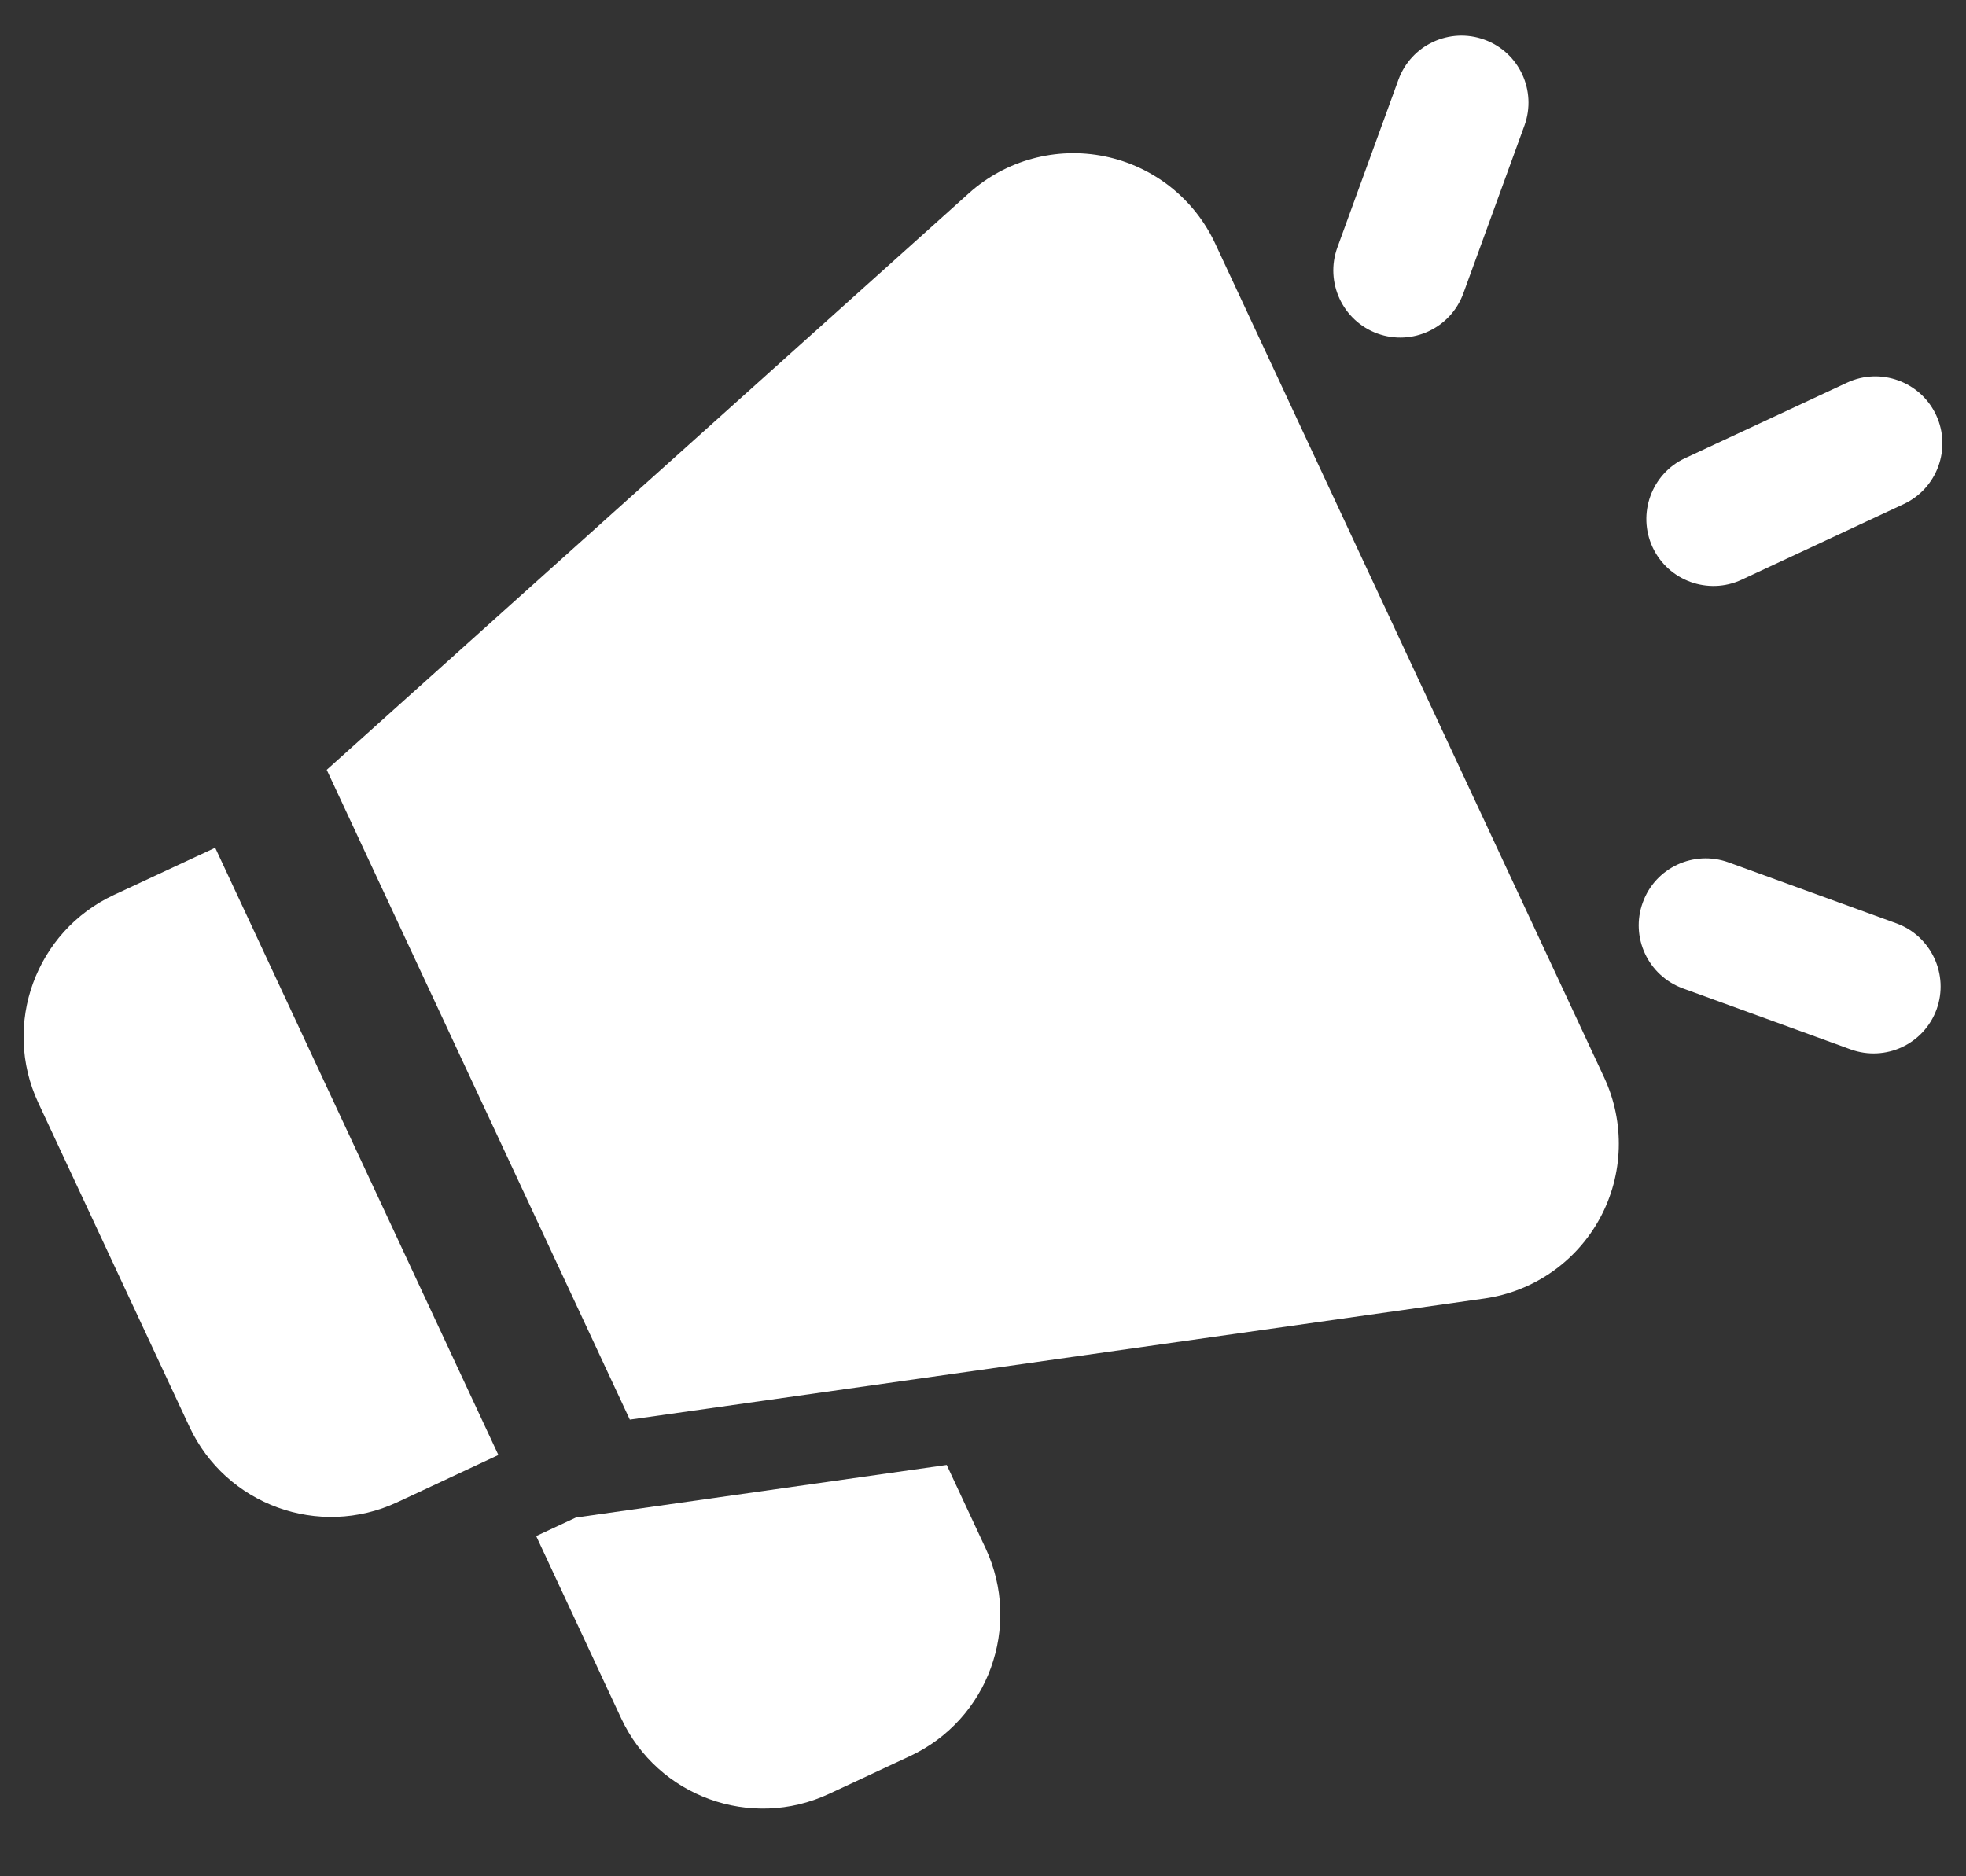 <svg width="22" height="21" viewBox="0 0 22 21" fill="none" xmlns="http://www.w3.org/2000/svg">
<rect x="0" y="0" width="22" height="21" fill="#333333" stroke="none"/>
<path fill-rule="evenodd" clip-rule="evenodd" d="M5.577 16.285L4.444 16.814C3.569 17.222 2.527 16.843 2.119 15.967L0.428 12.342C0.02 11.466 0.399 10.425 1.275 10.016L2.408 9.488L5.577 16.285ZM3.656 8.616L10.843 2.162C11.255 1.792 11.819 1.639 12.362 1.75C12.905 1.861 13.364 2.222 13.598 2.725L17.951 12.06C18.185 12.563 18.168 13.147 17.904 13.634C17.639 14.122 17.16 14.455 16.611 14.533L7.048 15.889L3.656 8.616Z" fill="white"/>
<path fill-rule="evenodd" clip-rule="evenodd" d="M20.669 4.283C21.044 4.108 21.491 4.271 21.666 4.646C21.84 5.021 21.678 5.467 21.303 5.642L19.49 6.488C19.115 6.663 18.668 6.5 18.493 6.125C18.319 5.75 18.481 5.303 18.856 5.128L20.669 4.283Z" fill="white"/>
<path fill-rule="evenodd" clip-rule="evenodd" d="M21.223 10.335C21.611 10.477 21.812 10.909 21.671 11.297C21.529 11.687 21.099 11.886 20.709 11.745L18.831 11.062C18.442 10.919 18.241 10.489 18.383 10.101C18.523 9.711 18.954 9.511 19.343 9.652L21.223 10.335Z" fill="white"/>
<path fill-rule="evenodd" clip-rule="evenodd" d="M15.649 0.892C15.791 0.503 16.222 0.302 16.611 0.444C17 0.585 17.2 1.016 17.059 1.405L16.375 3.284C16.233 3.673 15.803 3.874 15.414 3.733C15.025 3.591 14.824 3.16 14.965 2.771L15.649 0.892Z" fill="white"/>
<path fill-rule="evenodd" clip-rule="evenodd" d="M10.594 16.396L11.029 17.329C11.438 18.206 11.059 19.247 10.183 19.655L9.276 20.078C8.401 20.486 7.359 20.108 6.951 19.232L6 17.192L6.444 16.985L10.594 16.396Z" fill="white"/>
</svg>
